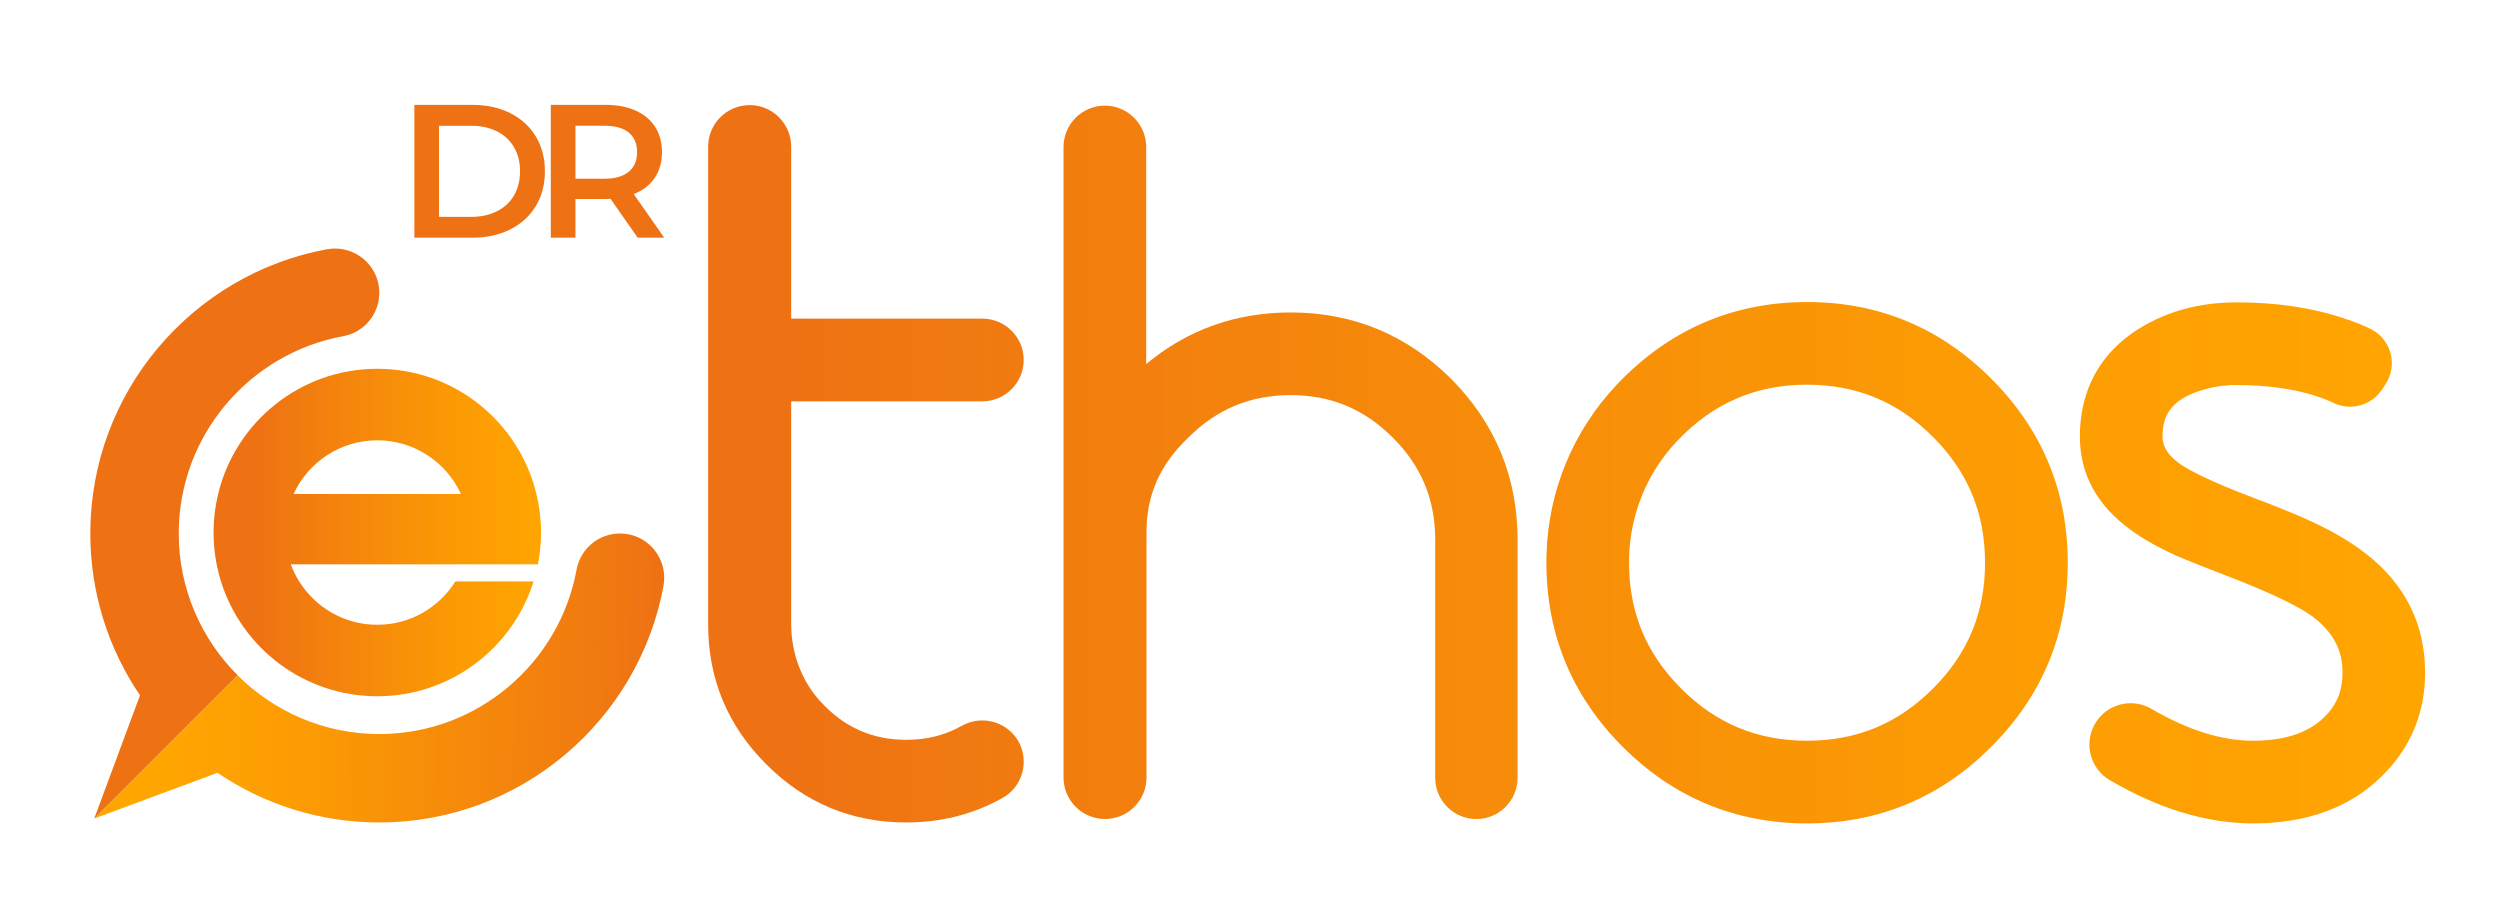 <?xml version="1.0" encoding="utf-8"?>
<!-- Generator: Adobe Illustrator 26.0.2, SVG Export Plug-In . SVG Version: 6.00 Build 0)  -->
<svg version="1.1" id="katman_1" xmlns="http://www.w3.org/2000/svg" xmlns:xlink="http://www.w3.org/1999/xlink" x="0px" y="0px"
	 viewBox="0 0 743.8 272.29" style="enable-background:new 0 0 743.8 272.29;" xml:space="preserve">
<style type="text/css">
	.st0{fill:url(#SVGID_1_);}
	.st1{fill:url(#SVGID_00000159442209960001976940000014085960501586537864_);}
	.st2{fill:url(#SVGID_00000031888278067079737430000012118122500463135665_);}
	.st3{fill:url(#SVGID_00000053535053346153712250000015537030133994109886_);}
	.st4{fill:url(#SVGID_00000150076734301544743770000005166002940923290250_);}
	.st5{fill:#EE7114;}
	.st6{fill:url(#SVGID_00000142880911706142394390000015876632572442601608_);}
</style>
<g>
	<g>
		<linearGradient id="SVGID_1_" gradientUnits="userSpaceOnUse" x1="213.278" y1="167.469" x2="721.55" y2="167.469">
			<stop  offset="0.034" style="stop-color:#EE7114"/>
			<stop  offset="0.258" style="stop-color:#F3800E"/>
			<stop  offset="0.721" style="stop-color:#FC9B04"/>
			<stop  offset="0.995" style="stop-color:#FFA500"/>
		</linearGradient>
		<path class="st0" d="M670.32,244.98c-13.72,0-28.06-4.33-42.64-12.88c-2.87-1.68-4.95-4.51-5.72-7.76
			c-0.77-3.26-0.16-6.74,1.67-9.55c3.59-5.5,10.85-7.2,16.54-3.86c10.7,6.27,20.84,9.45,30.14,9.45c9.16,0,15.98-2.18,20.85-6.67
			c3.94-3.68,5.79-8,5.79-13.57c0-6.91-2.92-12.28-9.2-16.9c-2.99-2.17-9.92-6.07-25.79-12.13l-7.08-2.76
			c-2.71-1.07-5.11-2.05-7.15-2.92l-0.15-0.06c-5.43-2.45-10.03-5.05-13.66-7.72c-10.01-7.23-15.12-16.59-15.12-27.79
			c0-13.9,6.13-25.02,17.72-32.15c8.31-5.14,18.05-7.75,28.94-7.75c11.73,0,22.35,1.56,31.58,4.65c3.08,0.96,5.91,2.08,8.42,3.34
			l0.28,0.15c2.74,1.49,4.77,4.12,5.54,7.18c0.77,3.06,0.22,6.32-1.5,8.96l-1.06,1.63c-3.21,4.92-9.76,6.57-14.92,3.77l0,0
			c-1.49-0.68-3.21-1.33-5.13-1.94c-6.62-2.08-14.44-3.14-23.22-3.14h-1.74c-1.05,0.1-2.12,0.21-3.22,0.31
			c-3,0.46-5.72,1.19-8.1,2.16c-6.29,2.64-9,6.48-9,12.83c0,1.94,0.56,4.92,5.39,8.3c2.47,1.71,8.31,4.86,21.91,10.04l4.23,1.6
			l4.11,1.64c3.18,1.27,6.03,2.49,8.48,3.62c6.44,2.96,11.91,6.17,16.23,9.55c11.78,9.05,17.78,21.02,17.78,35.53
			c0,12.03-4.33,22.39-12.87,30.78C699.21,240.25,686.3,244.98,670.32,244.98z M700.76,106.85L700.76,106.85
			C700.77,106.85,700.76,106.85,700.76,106.85z"/>
	</g>
	
		<linearGradient id="SVGID_00000094581762666475142230000016864826313990865057_" gradientUnits="userSpaceOnUse" x1="213.278" y1="167.423" x2="721.55" y2="167.423">
		<stop  offset="0.034" style="stop-color:#EE7114"/>
		<stop  offset="0.258" style="stop-color:#F3800E"/>
		<stop  offset="0.721" style="stop-color:#FC9B04"/>
		<stop  offset="0.995" style="stop-color:#FFA500"/>
	</linearGradient>
	<path style="fill:url(#SVGID_00000094581762666475142230000016864826313990865057_);" d="M592.42,112.66
		c-15.06-15.13-33.49-22.8-54.78-22.8c-22.02,0-41,8.2-56.41,24.37c-13.1,13.75-20.6,31.77-21.11,50.73
		c-0.6,22.33,7.02,41.59,22.66,57.23c15.12,15.12,33.58,22.79,54.86,22.79c21.29,0,39.72-7.67,54.76-22.77
		c15.13-15.06,22.8-33.49,22.8-54.78C615.2,146.13,607.53,127.7,592.42,112.66z M537.64,220.38c-14.76,0-27.01-5.07-37.45-15.51
		c-10.84-10.83-15.9-23.65-15.49-39.18c0.35-12.88,5.41-25.12,14.27-34.47c10.68-11.28,23.33-16.76,38.66-16.76
		c14.76,0,27.01,5.07,37.45,15.51c10.44,10.44,15.51,22.69,15.51,37.45c0,14.76-5.07,27.01-15.51,37.45
		C564.65,215.31,552.4,220.38,537.64,220.38z"/>
	<g>
		
			<linearGradient id="SVGID_00000165929732308037527210000017072465637576613551_" gradientUnits="userSpaceOnUse" x1="210.69" y1="137.556" x2="718.962" y2="137.556">
			<stop  offset="0.034" style="stop-color:#EE7114"/>
			<stop  offset="0.258" style="stop-color:#F3800E"/>
			<stop  offset="0.721" style="stop-color:#FC9B04"/>
			<stop  offset="0.995" style="stop-color:#FFA500"/>
		</linearGradient>
		<path style="fill:url(#SVGID_00000165929732308037527210000017072465637576613551_);" d="M439.25,243.68
			c-6.76,0-12.25-5.5-12.25-12.25v-70.88c0-11.99-4.14-21.93-12.66-30.39c-8.49-8.48-18.4-12.6-30.33-12.6
			c-11.99,0-21.94,4.12-30.41,12.58l-0.13,0.13c-8.32,7.9-12.36,17.03-12.36,27.9v73.16c0,6.81-5.54,12.34-12.35,12.34
			c-6.81,0-12.34-5.54-12.34-12.34V43.73c0-6.78,5.52-12.3,12.3-12.3s12.3,5.52,12.3,12.3v64.59c12.22-10.2,26.65-15.36,42.99-15.36
			c18.49,0,34.54,6.65,47.72,19.75c13.14,13.21,19.78,29.29,19.78,47.84v70.88C451.5,238.19,446,243.68,439.25,243.68z"/>
	</g>
	<g>
		
			<linearGradient id="SVGID_00000160896288666924227440000008516737311924520069_" gradientUnits="userSpaceOnUse" x1="210.69" y1="137.989" x2="718.963" y2="137.989">
			<stop  offset="0.034" style="stop-color:#EE7114"/>
			<stop  offset="0.258" style="stop-color:#F3800E"/>
			<stop  offset="0.721" style="stop-color:#FC9B04"/>
			<stop  offset="0.995" style="stop-color:#FFA500"/>
		</linearGradient>
		<path style="fill:url(#SVGID_00000160896288666924227440000008516737311924520069_);" d="M269.6,244.7
			c-16.13,0-30.1-5.79-41.52-17.21c-11.54-11.46-17.39-25.47-17.39-41.61V43.62c0-6.81,5.54-12.35,12.35-12.35
			c6.81,0,12.35,5.54,12.35,12.35V94.8h56.89c6.78,0,12.3,5.52,12.3,12.3c0,6.78-5.52,12.3-12.3,12.3h-56.89v66.13
			c0,8.81,3.09,17.04,8.71,23.18c7.02,7.67,15.36,11.4,25.51,11.4c6.17,0,11.57-1.36,16.52-4.15c3.84-2.17,8.59-2.14,12.38,0.08
			c3.8,2.22,6.07,6.18,6.07,10.6c0,4.43-2.39,8.54-6.25,10.73C289.73,242.23,280.06,244.7,269.6,244.7z"/>
	</g>
	
		<linearGradient id="SVGID_00000139289514592045947150000004977957661091340698_" gradientUnits="userSpaceOnUse" x1="271.835" y1="203.594" x2="-21.954" y2="199.222">
		<stop  offset="0.255" style="stop-color:#EE7114"/>
		<stop  offset="0.371" style="stop-color:#F3800E"/>
		<stop  offset="0.612" style="stop-color:#FC9B04"/>
		<stop  offset="0.754" style="stop-color:#FFA500"/>
	</linearGradient>
	<path style="fill:url(#SVGID_00000139289514592045947150000004977957661091340698_);" d="M112.85,218.39
		c29.24,0,53.63-21.14,58.7-48.94c1.14-6.23,6.59-10.73,12.92-10.73h0c8.25,0,14.43,7.5,12.93,15.62
		c-7.37,39.98-42.48,70.36-84.56,70.36c-17.82,0-34.4-5.45-48.14-14.78l-36.66,13.61l42.64-42.64
		C81.48,211.7,96.4,218.39,112.85,218.39z"/>
	<path class="st5" d="M26.87,158.73c0-42.08,30.38-77.19,70.36-84.56c8.12-1.5,15.62,4.68,15.62,12.93v0
		c0,6.33-4.5,11.79-10.73,12.92c-27.8,5.07-48.94,29.46-48.94,58.7c0,16.45,6.69,31.37,17.5,42.17l-42.64,42.64l13.61-36.66
		C32.32,193.12,26.87,176.55,26.87,158.73z"/>
	<g>
		<path class="st5" d="M159.41,40.6c-1.81-2.99-4.35-5.31-7.62-6.94c-3.27-1.64-7.02-2.46-11.23-2.46h-17.28v39.52h17.28
			c4.22,0,7.96-0.82,11.23-2.46c3.27-1.64,5.81-3.95,7.62-6.94c1.81-2.99,2.71-6.44,2.71-10.36
			C162.12,47.05,161.22,43.6,159.41,40.6z M152.95,58.11c-1.19,2.05-2.88,3.63-5.08,4.74c-2.2,1.11-4.75,1.67-7.65,1.67h-9.6v-27.1
			h9.6c2.9,0,5.45,0.56,7.65,1.67c2.2,1.11,3.9,2.69,5.08,4.74c1.18,2.05,1.78,4.43,1.78,7.14
			C154.72,53.67,154.13,56.05,152.95,58.11z"/>
	</g>
	<g>
		<path class="st5" d="M188.54,57.74c2.71-1.05,4.79-2.65,6.24-4.8c1.45-2.14,2.17-4.7,2.17-7.68c0-2.9-0.68-5.4-2.03-7.51
			c-1.36-2.11-3.3-3.73-5.84-4.86c-2.54-1.13-5.52-1.69-8.95-1.69h-16.26v39.52h7.34V59.21h8.92c0.68,0,1.18-0.02,1.52-0.06
			l8.07,11.57h7.9L188.54,57.74z M179.79,53.17h-8.58V37.41h8.58c3.2,0,5.63,0.68,7.28,2.03c1.65,1.36,2.48,3.29,2.48,5.82
			c0,2.52-0.83,4.47-2.48,5.84C185.41,52.48,182.99,53.17,179.79,53.17z"/>
	</g>
	
		<linearGradient id="SVGID_00000129203553379204678680000000622450095165555880_" gradientUnits="userSpaceOnUse" x1="63.531" y1="158.439" x2="160.965" y2="158.439">
		<stop  offset="0.131" style="stop-color:#EE7114"/>
		<stop  offset="0.332" style="stop-color:#F3800E"/>
		<stop  offset="0.749" style="stop-color:#FC9B04"/>
		<stop  offset="0.995" style="stop-color:#FFA500"/>
	</linearGradient>
	<path style="fill:url(#SVGID_00000129203553379204678680000000622450095165555880_);" d="M160.04,167.9
		c0.6-3.06,0.93-6.22,0.93-9.46c0-3.95-0.48-7.79-1.37-11.47c-5.16-21.37-24.39-37.25-47.35-37.25c-22.95,0-42.19,15.88-47.35,37.25
		c-0.89,3.68-1.37,7.52-1.37,11.47c0,3.24,0.32,6.4,0.93,9.46c0.34,1.73,0.77,3.43,1.28,5.08c6.19,19.8,24.67,34.17,46.51,34.17
		c21.84,0,40.32-14.37,46.51-34.17h-23.27c-4.85,7.74-13.43,12.9-23.24,12.9c-9.81,0-18.39-5.16-23.24-12.9
		c-1-1.59-1.83-3.29-2.49-5.08h51.46H160.04z M87.34,146.97c4.35-9.42,13.85-15.97,24.9-15.97c11.05,0,20.56,6.55,24.9,15.97H87.34z
		"/>
</g>
</svg>

